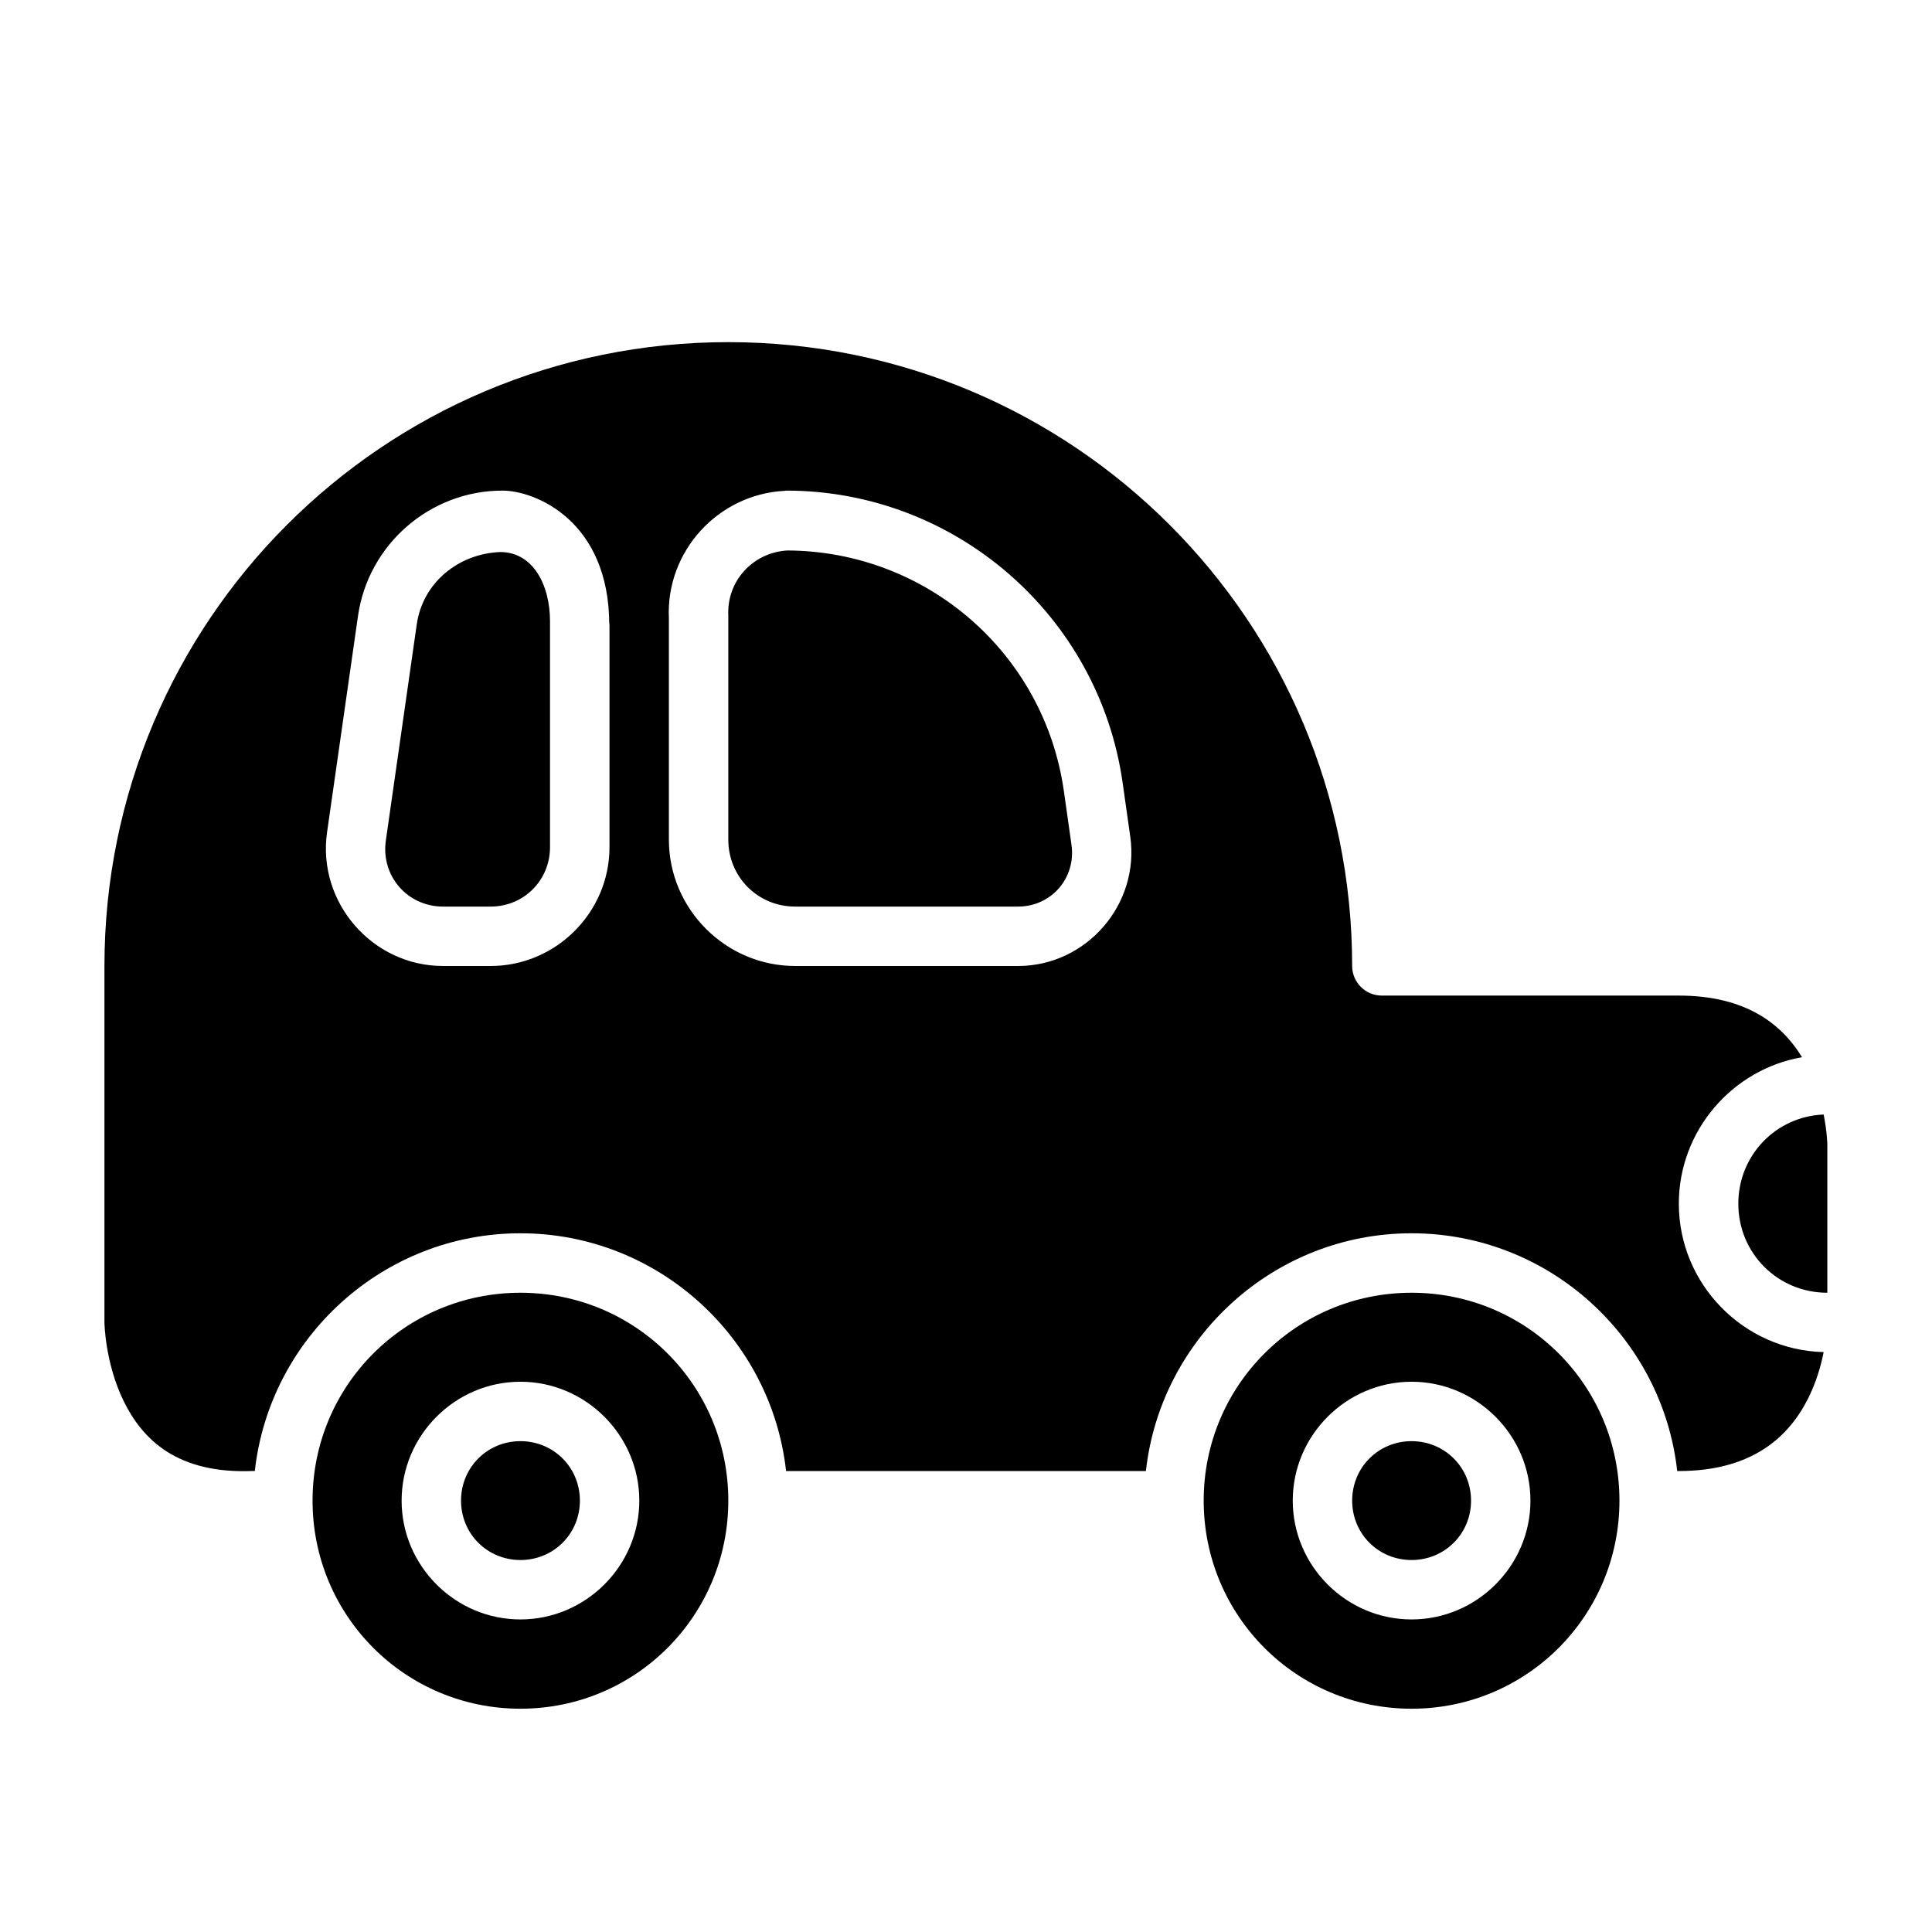 <?xml version="1.0" encoding="UTF-8"?>
<!-- Uploaded to: ICON Repo, www.iconrepo.com, Generator: ICON Repo Mixer Tools -->
<svg fill="#000000" width="800px" height="800px" version="1.1" viewBox="144 144 512 512" xmlns="http://www.w3.org/2000/svg">
 <g>
  <path d="m518.08 486.59c-30.527 0-55.09 24.562-55.09 55.09 0 30.527 24.562 55.148 55.09 55.148s55.09-24.621 55.09-55.148c0-30.527-24.562-55.09-55.09-55.09zm0 23.586c17.297 0 31.504 14.207 31.504 31.504 0 17.297-14.207 31.488-31.504 31.488s-31.488-14.191-31.488-31.488c0-17.297 14.191-31.504 31.488-31.504zm0 15.746c-8.789 0-15.742 6.969-15.742 15.758 0 8.789 6.953 15.742 15.742 15.742s15.762-6.953 15.762-15.742c0-8.789-6.973-15.758-15.762-15.758z"/>
  <path d="m281.92 486.59c-30.527 0-55.09 24.562-55.09 55.09 0 30.527 24.562 55.148 55.09 55.148 30.527 0 55.09-24.621 55.09-55.148 0-30.527-24.562-55.09-55.09-55.09zm0 23.586c17.297 0 31.504 14.207 31.504 31.504 0 17.297-14.207 31.488-31.504 31.488s-31.488-14.191-31.488-31.488c0-17.297 14.191-31.504 31.488-31.504zm0 15.746c-8.789 0-15.742 6.969-15.742 15.758 0 8.789 6.953 15.742 15.742 15.742 8.789 0 15.758-6.953 15.758-15.742 0-8.789-6.969-15.758-15.758-15.758z"/>
  <path d="m627.29 439.36c0.914 4.602 0.969 7.887 0.969 7.887v39.344c-13.137 0-23.586-10.465-23.586-23.602 0-12.809 9.941-23.125 22.617-23.629z"/>
  <path d="m337.01 234.67c-91.395 0-165.33 73.934-165.33 165.33v94.492c0 0.059 0.152 10.734 5.121 20.867 4.977 10.156 14.215 19.301 34.27 18.465h0.461c3.926-35.359 34.008-62.992 70.387-62.992 36.387 0 66.484 27.641 70.402 63.008h95.355c3.918-35.367 34.02-63.008 70.402-63.008 36.387 0 66.484 27.641 70.402 63.008h0.43c19.754 0 29.324-9.367 34.289-19.297 2.172-4.344 3.383-8.672 4.09-12.223-21.203-0.52-38.379-18.008-38.379-39.332 0-19.355 14.168-35.605 32.645-38.82-5.344-8.746-14.832-16.328-32.645-16.328h-78.734c-4.324-0.016-7.824-3.516-7.84-7.84 0-91.395-73.938-165.33-165.33-165.33zm-59.855 39.344c8.594 0 28.305 7.902 28.305 35.625l0.062-0.984v59.855c0 17.297-14.207 31.488-31.504 31.488h-12.609c-18.75 0-33.383-16.879-30.734-35.441l8.195-57.301c2.715-19 19.094-33.242 38.285-33.242zm75.199 0c44.742 0 82.816 33.059 89.145 77.352l2.027 14.301c2.57 17.977-11.586 34.332-29.75 34.332h-59.039c-18.395 0-33.473-15.078-33.473-33.473v-58.625c-0.867-17.73 13.004-32.957 30.734-33.824 0.117-0.023 0.238-0.047 0.355-0.062zm0.293 15.867c-9.137 0.547-16.086 8.098-15.637 17.266v59.379c0 9.887 7.84 17.727 17.727 17.727h59.039c8.867 0 15.43-7.613 14.176-16.391l-2.027-14.297c-5.223-36.543-36.402-63.523-73.277-63.684zm-76.062 0.414c-11.074 0.418-20.559 8.113-22.141 19.172l-8.191 57.289c-1.34 9.359 5.703 17.496 15.156 17.496h12.609c8.789 0 15.742-6.953 15.742-15.742v-59.855c0-9.754-4.574-18.359-13.176-18.359z"/>
 </g>
</svg>